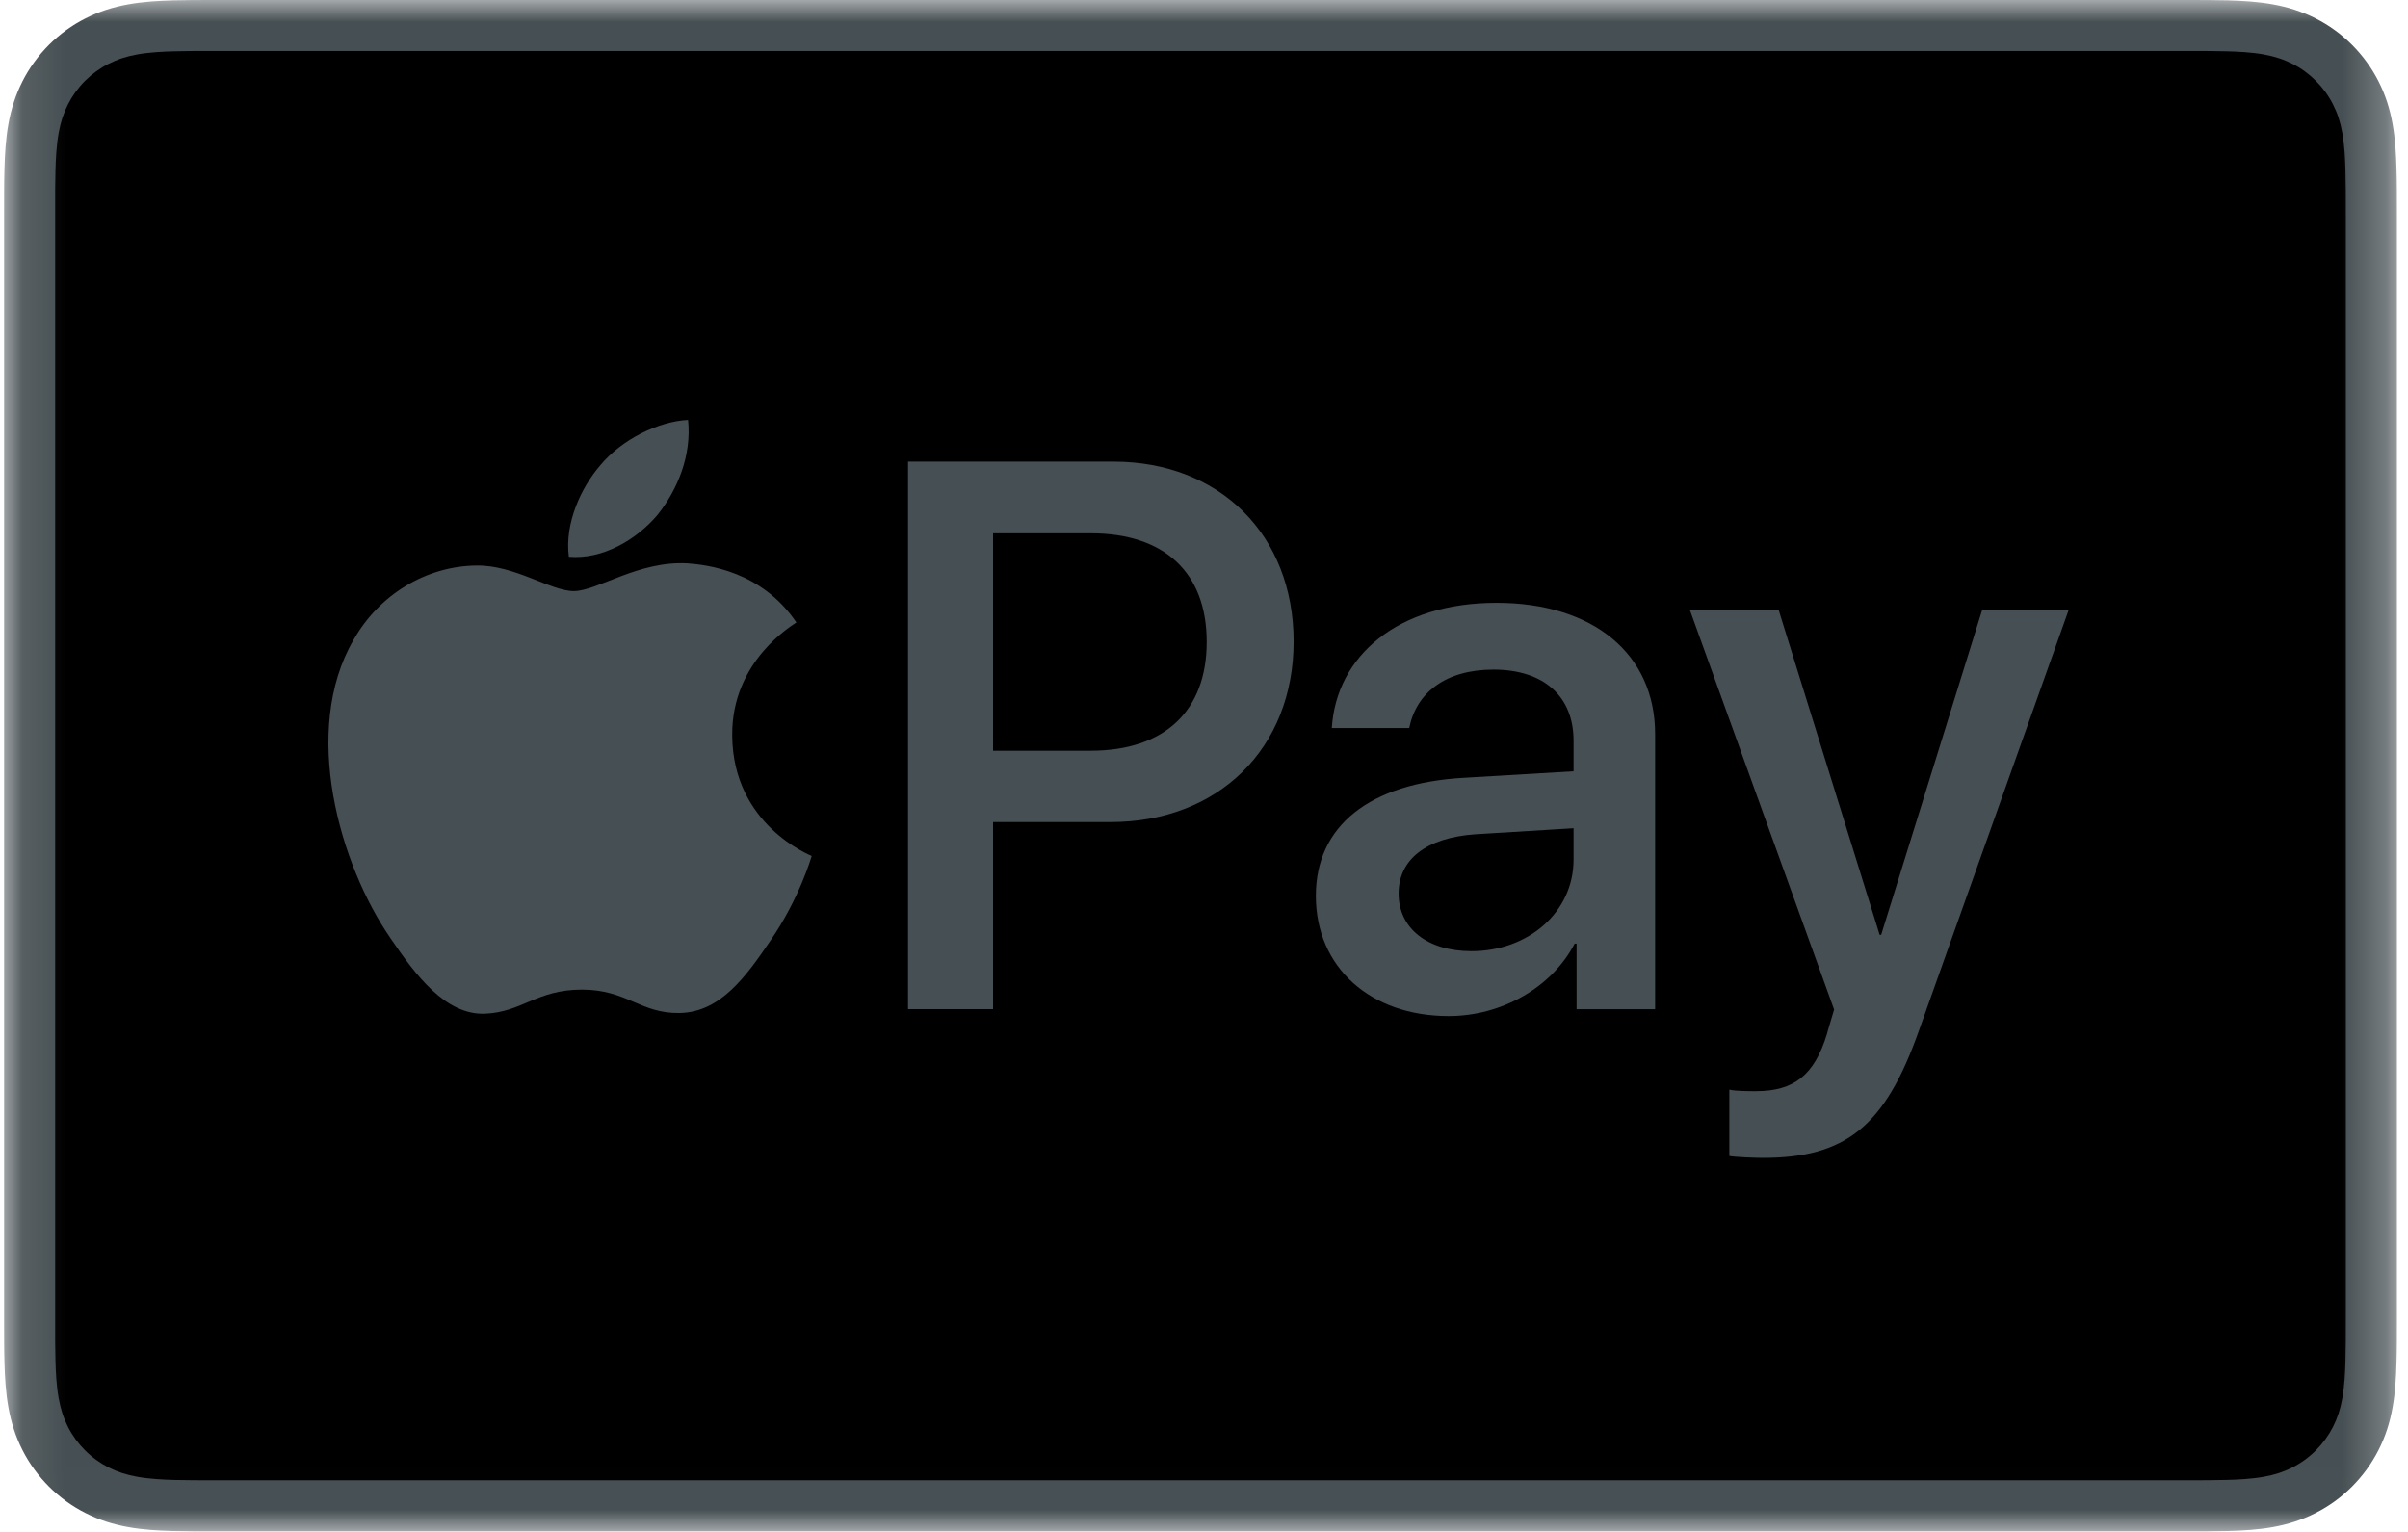 <svg width="55" height="35" viewBox="0 0 55 35" fill="none" xmlns="http://www.w3.org/2000/svg">
<g clip-path="url(#clip0_223_7100)">
<mask id="mask0_223_7100" style="mask-type:luminance" maskUnits="userSpaceOnUse" x="0" y="0" width="55" height="35">
<path d="M54.747 0H0.094V34.988H54.747V0Z" fill="white"/>
</mask>
<g mask="url(#mask0_223_7100)">
<path d="M49.852 0H4.988C4.801 0 4.614 0 4.428 0.001C4.27 0.002 4.113 0.004 3.955 0.008C3.612 0.018 3.266 0.038 2.928 0.099C2.583 0.161 2.263 0.262 1.951 0.421C1.643 0.577 1.362 0.781 1.118 1.025C0.875 1.269 0.67 1.55 0.514 1.857C0.355 2.17 0.254 2.49 0.192 2.834C0.131 3.173 0.111 3.519 0.102 3.862C0.097 4.019 0.096 4.177 0.095 4.334C0.093 4.521 0.094 4.708 0.094 4.895V30.094C0.094 30.281 0.093 30.468 0.095 30.655C0.096 30.812 0.097 30.97 0.102 31.127C0.111 31.469 0.131 31.815 0.192 32.154C0.254 32.499 0.355 32.819 0.514 33.132C0.67 33.439 0.875 33.72 1.118 33.964C1.362 34.208 1.643 34.412 1.951 34.568C2.263 34.727 2.583 34.828 2.928 34.89C3.266 34.951 3.612 34.971 3.955 34.98C4.113 34.984 4.27 34.986 4.428 34.987C4.614 34.988 4.801 34.988 4.988 34.988H49.852C50.039 34.988 50.226 34.988 50.413 34.987C50.57 34.986 50.727 34.984 50.885 34.98C51.228 34.971 51.574 34.951 51.913 34.89C52.257 34.828 52.577 34.727 52.89 34.568C53.197 34.412 53.478 34.208 53.722 33.964C53.965 33.72 54.17 33.439 54.326 33.132C54.486 32.819 54.587 32.499 54.648 32.154C54.709 31.815 54.729 31.469 54.738 31.127C54.743 30.97 54.745 30.812 54.746 30.655C54.747 30.468 54.747 30.281 54.747 30.094V4.895C54.747 4.708 54.747 4.521 54.746 4.334C54.745 4.177 54.743 4.019 54.738 3.862C54.729 3.519 54.709 3.173 54.648 2.834C54.587 2.49 54.486 2.17 54.326 1.857C54.17 1.55 53.965 1.269 53.722 1.025C53.478 0.781 53.197 0.577 52.89 0.421C52.577 0.262 52.257 0.161 51.913 0.099C51.574 0.038 51.228 0.018 50.885 0.008C50.727 0.004 50.57 0.002 50.413 0.001C50.226 0 50.039 0 49.852 0Z" fill="#464F53"/>
<path d="M49.852 1.164L50.404 1.165C50.554 1.166 50.703 1.168 50.854 1.172C51.115 1.179 51.421 1.193 51.706 1.244C51.954 1.289 52.162 1.357 52.361 1.458C52.559 1.558 52.739 1.69 52.896 1.847C53.054 2.005 53.186 2.186 53.287 2.385C53.388 2.583 53.456 2.79 53.5 3.04C53.551 3.322 53.565 3.628 53.572 3.892C53.576 4.04 53.578 4.189 53.579 4.341C53.58 4.525 53.58 4.708 53.58 4.893V30.092C53.58 30.276 53.58 30.46 53.579 30.647C53.578 30.796 53.576 30.944 53.572 31.093C53.565 31.356 53.551 31.663 53.499 31.948C53.456 32.194 53.388 32.401 53.287 32.6C53.185 32.799 53.054 32.979 52.897 33.136C52.739 33.295 52.559 33.426 52.359 33.527C52.162 33.628 51.954 33.696 51.709 33.74C51.418 33.792 51.099 33.806 50.859 33.812C50.708 33.816 50.557 33.818 50.403 33.819C50.22 33.82 50.036 33.82 49.852 33.82H4.988C4.986 33.82 4.983 33.82 4.981 33.82C4.799 33.82 4.617 33.82 4.433 33.819C4.282 33.818 4.132 33.816 3.987 33.813C3.741 33.806 3.422 33.792 3.134 33.74C2.886 33.696 2.679 33.628 2.478 33.526C2.281 33.425 2.101 33.295 1.942 33.136C1.785 32.979 1.654 32.799 1.553 32.6C1.452 32.401 1.384 32.194 1.34 31.945C1.288 31.66 1.274 31.354 1.267 31.093C1.263 30.944 1.261 30.795 1.26 30.646L1.26 30.208L1.26 30.092V4.893L1.26 4.777L1.26 4.339C1.261 4.19 1.263 4.041 1.267 3.891C1.274 3.63 1.288 3.325 1.34 3.037C1.384 2.79 1.452 2.583 1.554 2.383C1.654 2.186 1.785 2.005 1.943 1.847C2.101 1.69 2.281 1.559 2.48 1.458C2.678 1.357 2.886 1.289 3.133 1.244C3.419 1.193 3.725 1.179 3.987 1.172C4.136 1.168 4.286 1.166 4.434 1.165L4.988 1.164H49.852Z" fill="black"/>
<path d="M15.015 11.768C15.483 11.183 15.8 10.397 15.716 9.594C15.031 9.628 14.195 10.046 13.711 10.631C13.277 11.133 12.892 11.952 12.993 12.721C13.762 12.788 14.53 12.337 15.015 11.768Z" fill="#464F53"/>
<path d="M15.707 12.872C14.59 12.805 13.641 13.505 13.107 13.505C12.574 13.505 11.757 12.905 10.874 12.921C9.724 12.938 8.658 13.588 8.074 14.622C6.874 16.69 7.758 19.758 8.924 21.442C9.491 22.276 10.174 23.193 11.074 23.16C11.924 23.127 12.257 22.61 13.291 22.61C14.323 22.61 14.624 23.16 15.524 23.144C16.457 23.127 17.041 22.31 17.607 21.476C18.257 20.526 18.523 19.609 18.54 19.558C18.523 19.542 16.74 18.858 16.724 16.807C16.707 15.089 18.124 14.273 18.19 14.222C17.39 13.039 16.14 12.905 15.707 12.872Z" fill="#464F53"/>
<path d="M25.43 10.547C27.857 10.547 29.547 12.22 29.547 14.656C29.547 17.101 27.823 18.782 25.369 18.782H22.682V23.056H20.74V10.547L25.43 10.547ZM22.682 17.152H24.91C26.6 17.152 27.562 16.242 27.562 14.665C27.562 13.087 26.6 12.185 24.918 12.185H22.682V17.152Z" fill="#464F53"/>
<path d="M30.055 20.466C30.055 18.871 31.277 17.891 33.444 17.77L35.941 17.622V16.92C35.941 15.906 35.256 15.299 34.112 15.299C33.028 15.299 32.352 15.819 32.187 16.634H30.419C30.523 14.987 31.927 13.773 34.181 13.773C36.392 13.773 37.804 14.944 37.804 16.773V23.058H36.01V21.558H35.967C35.438 22.572 34.285 23.214 33.089 23.214C31.303 23.214 30.055 22.104 30.055 20.466ZM35.941 19.642V18.923L33.696 19.061C32.577 19.14 31.945 19.634 31.945 20.414C31.945 21.211 32.603 21.731 33.609 21.731C34.918 21.731 35.941 20.83 35.941 19.642Z" fill="#464F53"/>
<path d="M39.499 26.412V24.895C39.638 24.93 39.95 24.93 40.106 24.93C40.973 24.93 41.441 24.565 41.727 23.629C41.727 23.612 41.892 23.074 41.892 23.066L38.598 13.938H40.626L42.932 21.358H42.967L45.273 13.938H47.249L43.834 23.534C43.054 25.744 42.152 26.455 40.262 26.455C40.106 26.455 39.638 26.438 39.499 26.412Z" fill="#464F53"/>
</g>
</g>
<defs>
<clipPath id="clip0_223_7100">
<rect width="55" height="35" fill="white"/>
</clipPath>
</defs>
</svg>
